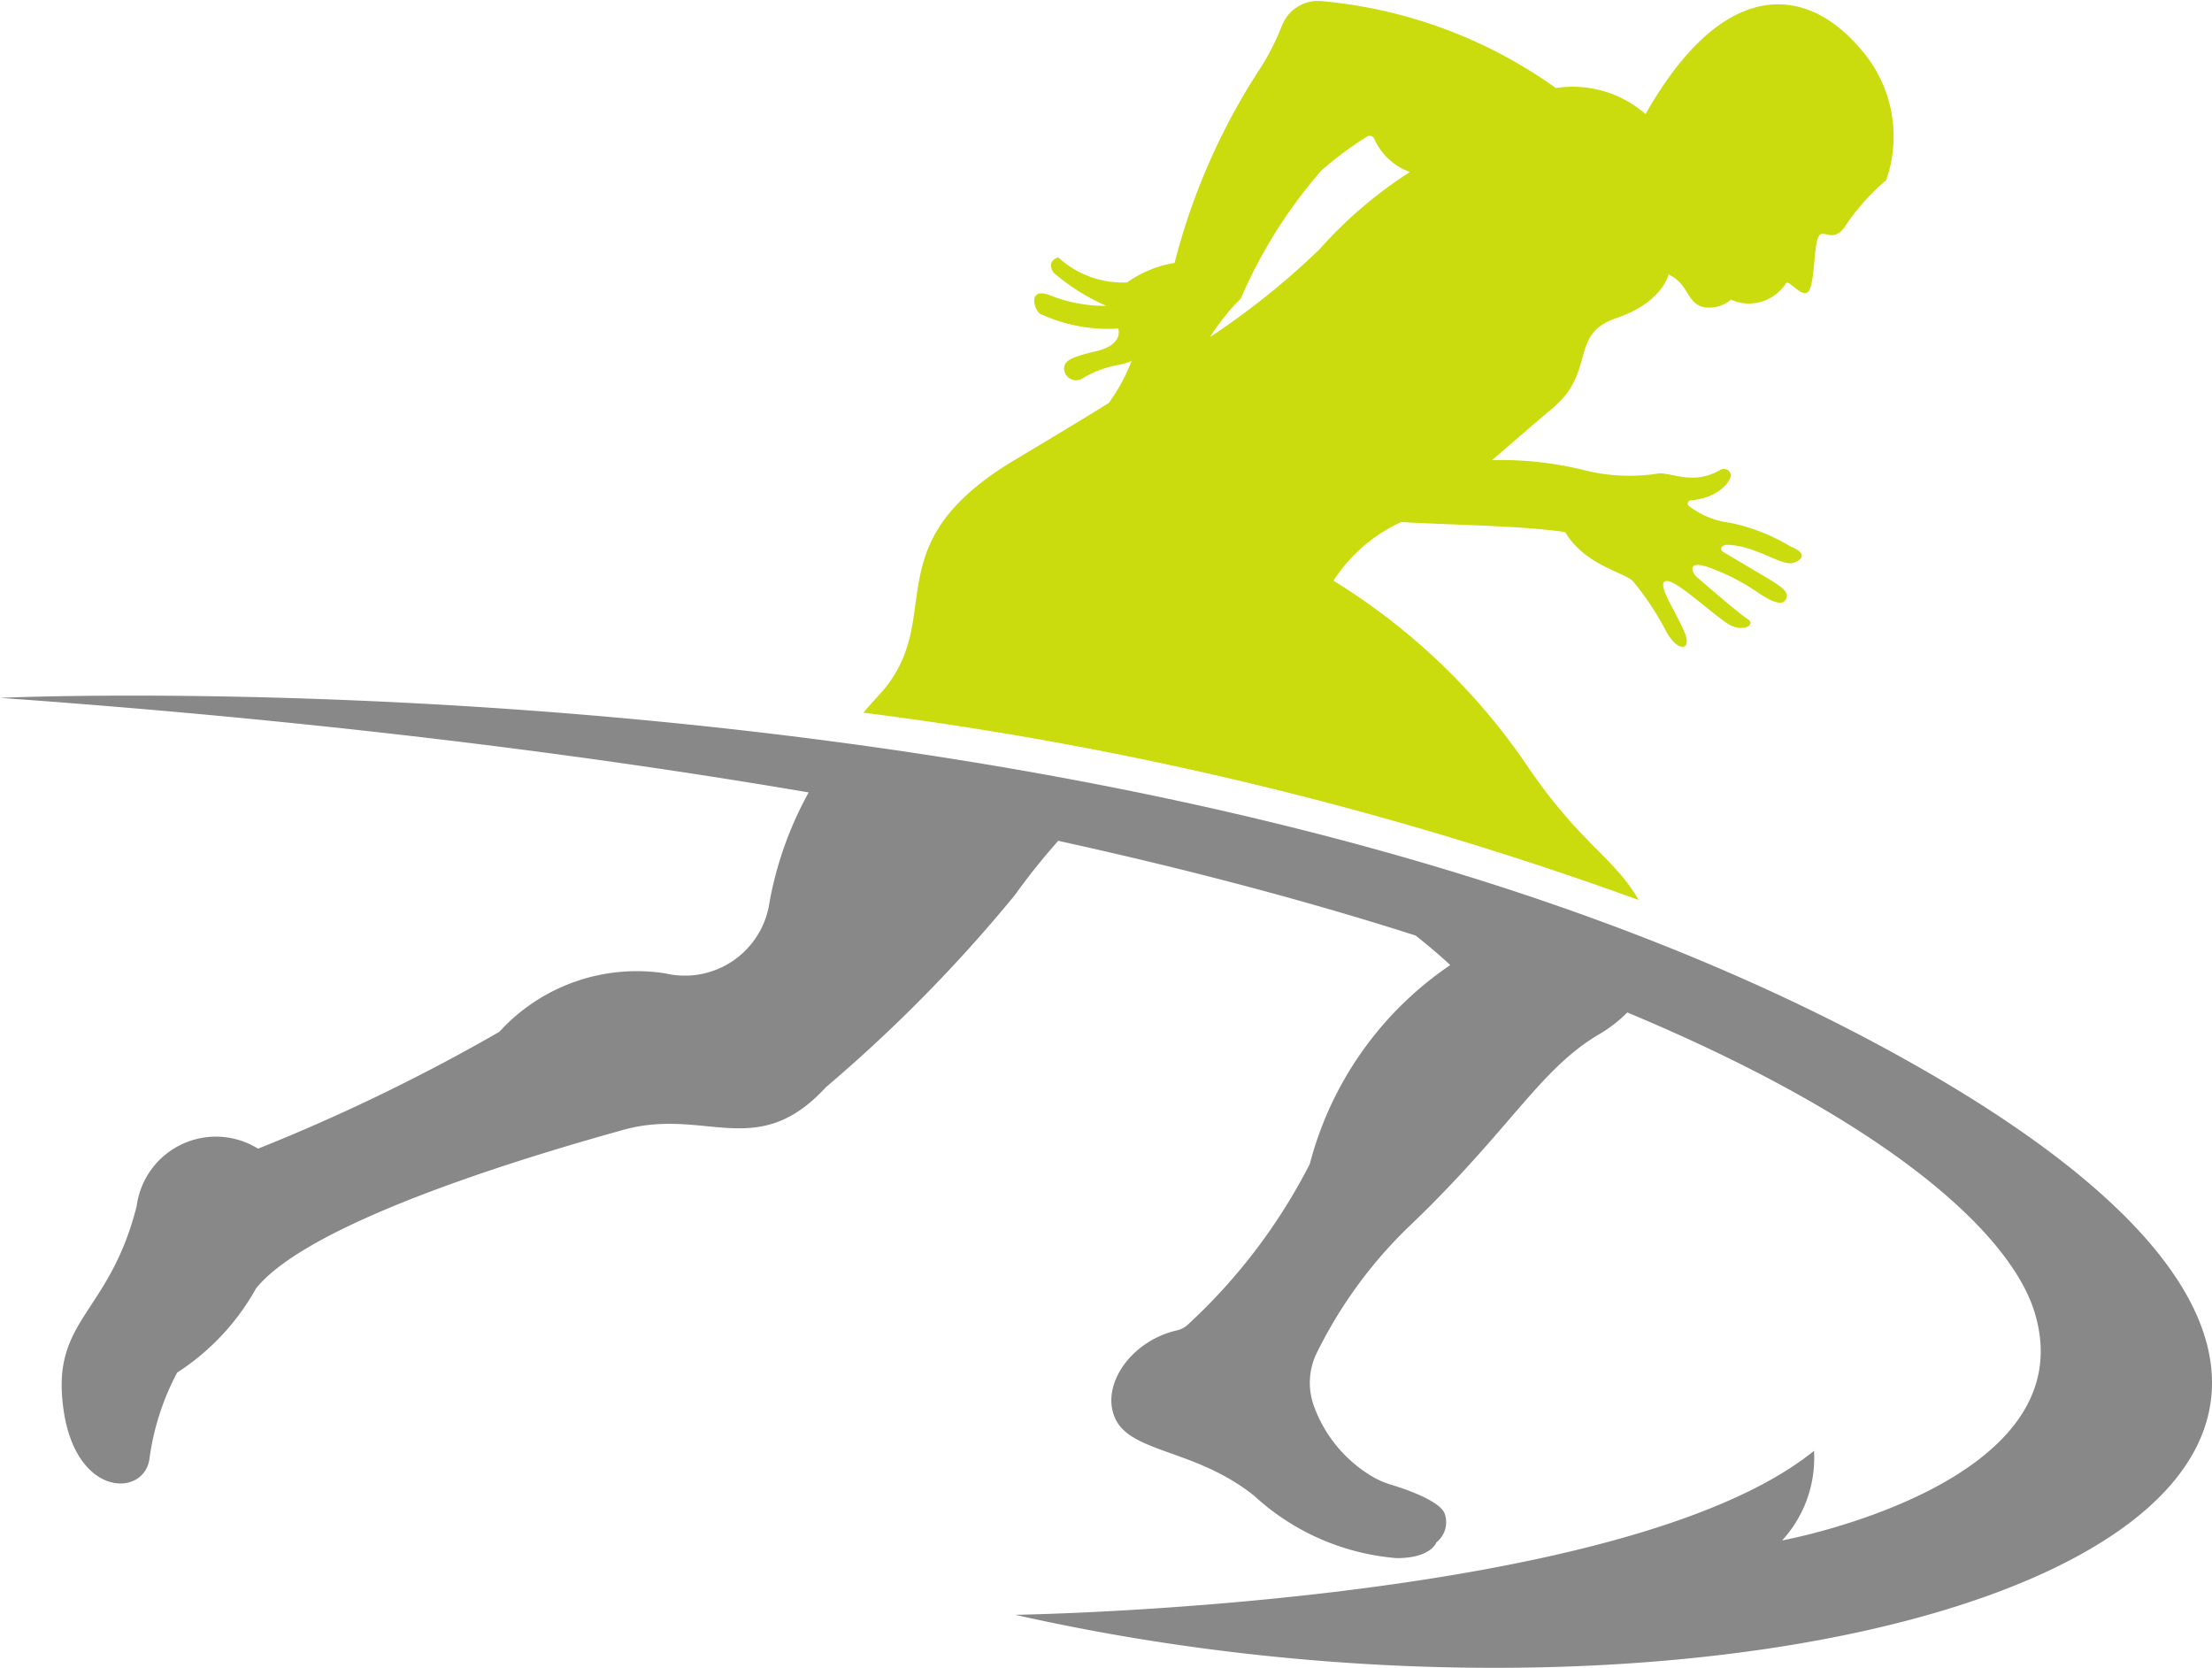     <svg xmlns="http://www.w3.org/2000/svg" width="24" height="18.097" viewBox="0 0 24 18.097"><g id="Group_916" data-name="Group 916" transform="translate(-3968.878 -1717.261)" style="isolation:isolate"><path id="Path_1573" data-name="Path 1573" d="M427.989,576.183c-8.04-4.679-20.957-4.086-20.957-4.086,3.366.24,6.275.6,8.774,1.026a3.9,3.9,0,0,0-.424,1.186.928.928,0,0,1-1.132.777,2.017,2.017,0,0,0-1.8.634,20.515,20.515,0,0,1-2.618,1.268.867.867,0,0,0-1.317.622c-.294,1.166-.915,1.222-.8,2.162.12,1.012.887,1,.939.577a2.788,2.788,0,0,1,.3-.932,2.575,2.575,0,0,0,.856-.913c.6-.747,3.09-1.471,3.984-1.72s1.451.351,2.2-.464a16.213,16.213,0,0,0,2.049-2.083,7.117,7.117,0,0,1,.471-.589c1.462.321,2.749.667,3.876,1.027.23.18.377.321.377.321a3.749,3.749,0,0,0-1.524,2.158,6.207,6.207,0,0,1-1.321,1.741.254.254,0,0,1-.116.063c-.507.115-.829.594-.679.946.165.389.871.336,1.512.849a2.589,2.589,0,0,0,1.547.677c.374,0,.43-.17.43-.17a.28.28,0,0,0,.087-.323c-.068-.132-.4-.249-.566-.3a.947.947,0,0,1-.2-.083,1.47,1.47,0,0,1-.649-.774.736.736,0,0,1,.026-.566,4.917,4.917,0,0,1,1.051-1.425c1.06-1.022,1.379-1.666,2.015-2.041a1.467,1.467,0,0,0,.308-.238c2.822,1.178,4.146,2.391,4.415,3.24.593,1.878-2.735,2.488-2.735,2.488a1.325,1.325,0,0,0,.346-.972c-2.076,1.68-8.666,1.779-8.666,1.779C426.539,583.96,436.028,580.862,427.989,576.183Z" transform="translate(3561.846 1152.735)" fill="#888"></path><path id="Path_1574" data-name="Path 1574" d="M745.957,315.591l-.014-.025c-.275-.458-.639-.6-1.222-1.471a6.931,6.931,0,0,0-2.075-1.968,1.73,1.73,0,0,1,.734-.636c.639.035,1.313.039,1.781.109.211.362.655.44.736.534a3.136,3.136,0,0,1,.349.524c.117.223.216.2.228.16.018-.061-.011-.126-.1-.3s-.22-.388-.107-.388.525.39.677.475.286-.007.2-.059-.474-.389-.546-.45-.056-.116-.056-.116c.027-.039.086-.023.147-.008a2.328,2.328,0,0,1,.57.289c.2.133.276.125.3.057s-.025-.114-.244-.242c-.137-.081-.327-.194-.445-.264-.03-.018-.023-.076.051-.074.282.007.545.2.679.2.066,0,.245-.087.007-.181a2.077,2.077,0,0,0-.656-.258.914.914,0,0,1-.448-.182.035.035,0,0,1,.02-.062c.325-.027.455-.235.432-.289a.107.107,0,0,0-.02-.031.077.077,0,0,0-.091-.011c-.281.165-.5.039-.662.038a2.005,2.005,0,0,1-.826-.037,3.784,3.784,0,0,0-.989-.106s.414-.36.66-.567c.468-.392.175-.8.685-.973s.569-.475.569-.475c.212.1.192.284.354.348a.356.356,0,0,0,.323-.074.478.478,0,0,0,.6-.182c.043-.026.185.183.247.085s.052-.463.1-.579.164.093.306-.141a2.408,2.408,0,0,1,.432-.479,1.438,1.438,0,0,0-.287-1.434c-.6-.7-1.492-.751-2.324.717a1.2,1.2,0,0,0-.973-.283,5.162,5.162,0,0,0-2.533-.942.418.418,0,0,0-.422.228q-.017.035-.033.076a2.589,2.589,0,0,1-.237.451,7.034,7.034,0,0,0-.912,2.085,1.212,1.212,0,0,0-.515.211,1.032,1.032,0,0,1-.747-.272s-.138.036-.049.168a2.29,2.29,0,0,0,.57.358,1.594,1.594,0,0,1-.589-.106c-.268-.115-.2.141-.13.192a1.75,1.75,0,0,0,.849.16s.066.175-.243.247-.33.111-.345.175a.131.131,0,0,0,.194.123,1.125,1.125,0,0,1,.349-.141c.175-.032.191-.056.192-.059a1.985,1.985,0,0,1-.206.4l-.043.062c-.3.188-.643.392-1.023.62-1.571.939-.706,1.724-1.475,2.554-.058.062-.113.125-.165.187A38.988,38.988,0,0,1,745.957,315.591Zm-4.317-6.525a5.313,5.313,0,0,1,.871-1.385,3.7,3.7,0,0,1,.5-.373.055.055,0,0,1,.078.026.671.671,0,0,0,.386.359,4.73,4.73,0,0,0-.982.84,8.293,8.293,0,0,1-1.187.951A2.4,2.4,0,0,1,741.64,309.066Z" transform="translate(3240.7 1411.434)" fill="#cadc0d"></path></g></svg>